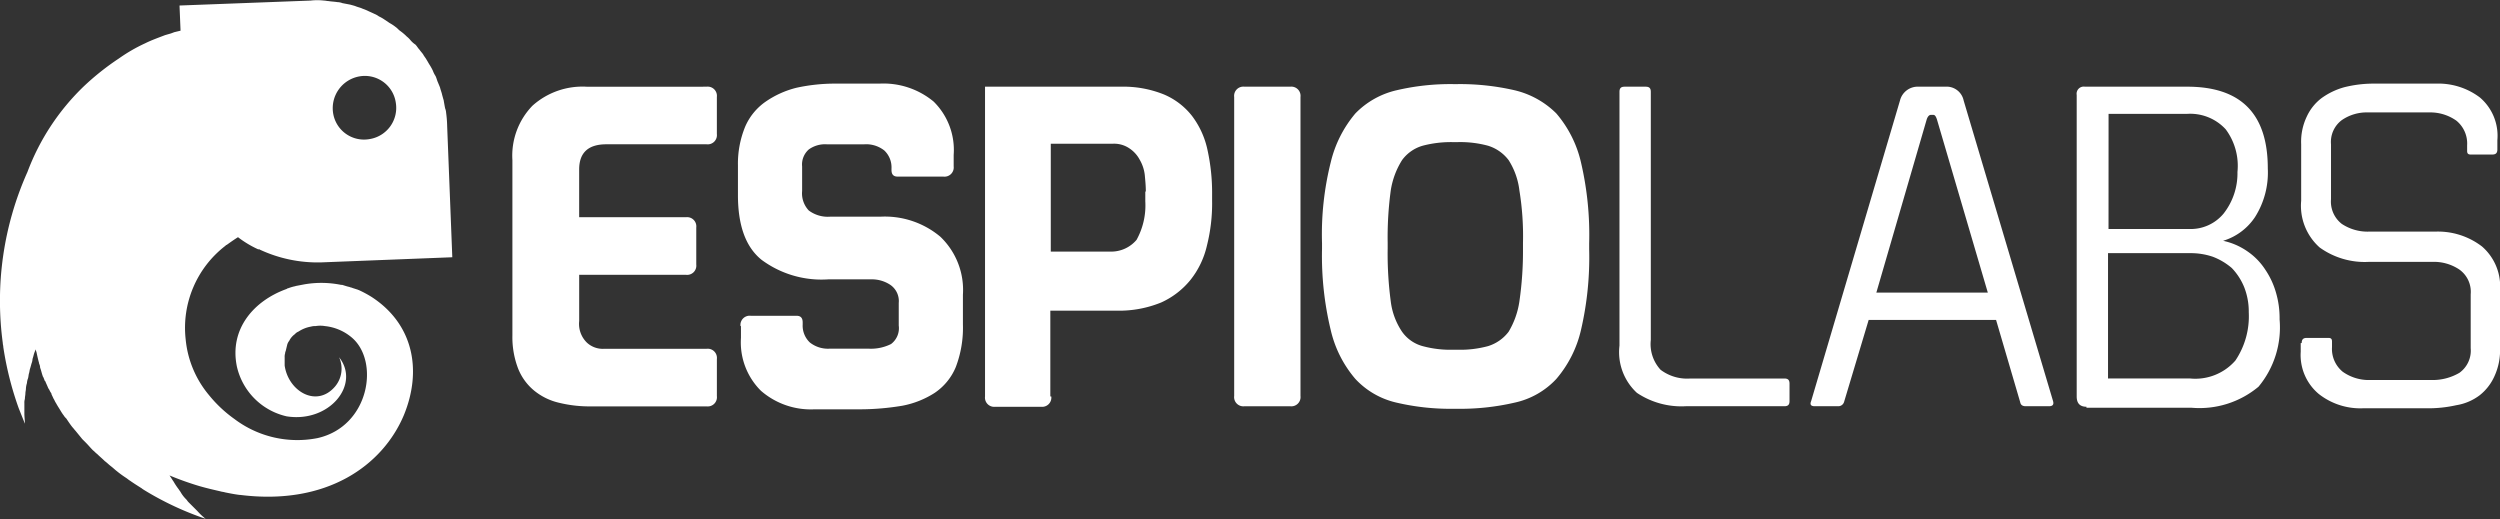 <svg xmlns="http://www.w3.org/2000/svg" width="169.959" height="35.3" viewBox="0 0 169.959 35.3"><rect x="0" y="0" width="169.959" height="35.3" fill="#333333" stroke="none"/><g id="espio-logo-options-02" transform="translate(-0.856 -1.225)"><g id="Group_343" data-name="Group 343" transform="translate(0.856 1.225)"><path id="Path_609" data-name="Path 609" d="M18.508,18.19a9.3,9.3,0,0,0,4.191.873l8.906-.349h0l-.349-8.906a7.946,7.946,0,0,0-.07-.908,1.02,1.02,0,0,0-.07-.314c-.035-.175-.07-.384-.1-.559-.035-.1-.07-.244-.1-.349-.035-.175-.1-.314-.14-.489-.035-.1-.1-.244-.14-.349-.07-.14-.1-.314-.175-.454a1.632,1.632,0,0,1-.175-.349,3.809,3.809,0,0,0-.21-.384c-.07-.1-.14-.244-.21-.349-.07-.14-.175-.244-.244-.384-.07-.1-.175-.21-.244-.314-.1-.1-.175-.244-.279-.349a1.573,1.573,0,0,1-.349-.314A1.614,1.614,0,0,0,28.5,3.7l-.07-.07a3.712,3.712,0,0,0-.384-.314c-.1-.07-.175-.175-.279-.244a2.913,2.913,0,0,0-.419-.279l-.314-.21a2.605,2.605,0,0,0-.419-.244,1.416,1.416,0,0,0-.314-.175c-.14-.07-.314-.14-.454-.21a3.623,3.623,0,0,0-.349-.14c-.14-.07-.314-.1-.489-.175-.1-.035-.244-.07-.349-.1l-.524-.1a1.033,1.033,0,0,0-.349-.07c-.21-.035-.384-.035-.594-.07-.1,0-.21-.035-.314-.035a3.948,3.948,0,0,0-.908,0L13.06,1.6h0l.07,1.711-.419.1c-.1.035-.175.07-.279.1s-.244.07-.349.1h0c-.454.175-.943.349-1.362.559A11.165,11.165,0,0,0,8.939,5.2,17.6,17.6,0,0,0,6.564,7.084h0a15.742,15.742,0,0,0-3.842,5.832,21.444,21.444,0,0,0-1.676,11.63c0,.1.035.175.035.279a21.963,21.963,0,0,0,1.048,4.156l.419,1.048c0-.244-.035-.454-.035-.7v-.7a.769.769,0,0,1,.035-.279c0-.14.035-.279.035-.384s.035-.21.035-.314a1.485,1.485,0,0,1,.07-.384,1.02,1.02,0,0,1,.07-.314c.035-.1.035-.244.07-.349s.035-.21.07-.314.07-.244.1-.349a1.02,1.02,0,0,0,.07-.314c.035-.1.07-.244.1-.349s.07-.175.1-.279v-.035l.07.21s.1.489.175.733v.035a.647.647,0,0,1,.07.244v.035c.07.175.1.349.175.559a.122.122,0,0,0,.035.07c.035.07.07.175.1.244a.034.034,0,0,0,.035.035c.07.175.14.314.21.489.035.035.035.07.07.1a.875.875,0,0,0,.14.244V28c.035.1.1.21.14.314h0c.07.1.1.21.175.314.035.07.1.175.14.244.14.21.244.419.384.594a.926.926,0,0,0,.175.21c.14.21.279.419.419.594.07.07.14.175.21.244.14.175.314.384.454.559l.244.244c.175.175.314.349.489.524.1.07.175.175.279.244.175.175.349.314.524.489.14.1.279.244.419.349s.279.244.419.349a7.082,7.082,0,0,0,.629.454c.1.07.175.14.244.175.244.175.524.349.8.524.035.035.1.07.14.1a20.735,20.735,0,0,0,4.261,1.991h-.035a4.5,4.5,0,0,1-.594-.559l-.175-.175-.419-.419c-.07-.07-.1-.14-.175-.21a2.242,2.242,0,0,1-.349-.454c-.035-.07-.1-.14-.14-.21a4.55,4.55,0,0,1-.349-.524c-.1-.14-.175-.279-.279-.419a20.584,20.584,0,0,0,2.061.733c.489.14.943.244,1.4.349.1.035.21.035.314.07.349.07.7.14,1.013.175h.035c5.9.733,9.674-2.026,11.106-5.413,1.257-3.038.664-6.182-2.165-8.033a7.5,7.5,0,0,0-.908-.489h0c-.035,0-.07-.035-.1-.035l-.314-.1c-.07-.035-.14-.035-.21-.07-.175-.035-.349-.1-.489-.14h-.07a6.766,6.766,0,0,0-2.515-.035h0l-.524.1c-.035,0-.1.035-.14.035a3.243,3.243,0,0,0-.454.14c-.035,0-.035,0-.07.035h0c-2.235.8-3.912,2.724-3.388,5.274a4.488,4.488,0,0,0,3.388,3.388c2.9.454,5.029-2.165,3.562-4.016a1.882,1.882,0,0,1-.279,1.991c-1.257,1.467-3.178.314-3.423-1.432v-.559a.769.769,0,0,1,.035-.279.264.264,0,0,1,.035-.14l.1-.419a.7.7,0,0,1,.14-.279,1.216,1.216,0,0,1,.384-.454.626.626,0,0,1,.244-.175A2.246,2.246,0,0,1,22,23.428a.967.967,0,0,1,.314-.035,1.9,1.9,0,0,1,.629,0,3.357,3.357,0,0,1,1.816.768c1.921,1.607,1.222,6.042-2.305,6.845A7.093,7.093,0,0,1,16.8,29.715a8.744,8.744,0,0,1-1.746-1.641A6.91,6.91,0,0,1,13.479,24.3a7.04,7.04,0,0,1,2.689-6.356c.035-.035.07-.07.1-.07.244-.175.489-.349.768-.524a7.057,7.057,0,0,0,1.4.838C18.438,18.155,18.473,18.155,18.508,18.19ZM25.283,6.42A2.124,2.124,0,0,1,27.763,8.2a2.149,2.149,0,0,1-1.781,2.48A2.124,2.124,0,0,1,23.5,8.9,2.194,2.194,0,0,1,25.283,6.42Z" transform="translate(-0.856 -1.225)" fill="#fff"></path></g><g id="Group_345" data-name="Group 345" transform="translate(35.691 6.909)"><g id="Group_344" data-name="Group 344" transform="translate(0)"><path id="Path_610" data-name="Path 610" d="M113.8,18.1a.627.627,0,0,1,.7.7v2.515a.627.627,0,0,1-.7.7h-6.81c-1.222,0-1.851.559-1.851,1.711v3.248H112.4a.627.627,0,0,1,.7.7v2.515a.627.627,0,0,1-.7.7H105.14v3.143a1.782,1.782,0,0,0,.524,1.467,1.588,1.588,0,0,0,1.187.419h6.95a.627.627,0,0,1,.7.7v2.515a.627.627,0,0,1-.7.7h-7.823a8.666,8.666,0,0,1-2.2-.244,4.138,4.138,0,0,1-1.711-.838,3.706,3.706,0,0,1-1.083-1.5A5.967,5.967,0,0,1,100.6,35V23.094a4.877,4.877,0,0,1,1.362-3.7,5.09,5.09,0,0,1,3.7-1.292Z" transform="translate(-100.6 -17.89)" fill="#fff"></path><path id="Path_611" data-name="Path 611" d="M144.675,33.984a.627.627,0,0,1,.7-.7h3.108c.279,0,.419.14.419.454v.14a1.576,1.576,0,0,0,.489,1.222,1.987,1.987,0,0,0,1.362.419h2.619a3.059,3.059,0,0,0,1.537-.314,1.348,1.348,0,0,0,.524-1.257V32.413a1.339,1.339,0,0,0-.559-1.222,2.258,2.258,0,0,0-1.292-.384h-2.934a6.836,6.836,0,0,1-4.54-1.327c-1.083-.873-1.607-2.34-1.607-4.4V23.053a6.613,6.613,0,0,1,.489-2.619,3.994,3.994,0,0,1,1.4-1.711,6.4,6.4,0,0,1,2.1-.943A12.3,12.3,0,0,1,151.1,17.5h3.038a5.342,5.342,0,0,1,3.667,1.222,4.614,4.614,0,0,1,1.362,3.632v.768a.627.627,0,0,1-.7.7h-3.108c-.279,0-.419-.14-.419-.454v-.1a1.576,1.576,0,0,0-.489-1.222,1.987,1.987,0,0,0-1.362-.419h-2.549a1.885,1.885,0,0,0-1.222.349,1.361,1.361,0,0,0-.454,1.153V24.8a1.7,1.7,0,0,0,.454,1.327,2.164,2.164,0,0,0,1.467.419h3.423a5.862,5.862,0,0,1,4.051,1.362,5,5,0,0,1,1.537,3.946V33.88a7.471,7.471,0,0,1-.489,2.9,3.925,3.925,0,0,1-1.432,1.746,6.184,6.184,0,0,1-2.2.873,17.521,17.521,0,0,1-2.864.244H149.7a5.163,5.163,0,0,1-3.632-1.257,4.635,4.635,0,0,1-1.362-3.6v-.8Z" transform="translate(-129.168 -17.5)" fill="#fff"></path><path id="Path_612" data-name="Path 612" d="M197.105,39.16a.627.627,0,0,1-.7.7H193.3a.627.627,0,0,1-.7-.7V18.1h9.185a7.407,7.407,0,0,1,2.969.524,4.791,4.791,0,0,1,1.921,1.467,5.836,5.836,0,0,1,1.048,2.305,13.539,13.539,0,0,1,.314,3.038v.419a11.714,11.714,0,0,1-.349,3.038,5.832,5.832,0,0,1-1.118,2.34,5.452,5.452,0,0,1-1.991,1.537,7.556,7.556,0,0,1-3,.559h-4.54V39.16Zm6.426-13.935c0-.384-.035-.733-.07-1.118a2.658,2.658,0,0,0-.349-1.048,2.1,2.1,0,0,0-.7-.768,1.842,1.842,0,0,0-1.118-.314H197.07v7.334h4.051a2.259,2.259,0,0,0,1.781-.8,4.843,4.843,0,0,0,.594-2.619v-.664Z" transform="translate(-160.469 -17.89)" fill="#fff"></path><path id="Path_613" data-name="Path 613" d="M241.1,18.8a.627.627,0,0,1,.7-.7h3.108a.627.627,0,0,1,.7.7V39.125a.627.627,0,0,1-.7.7H241.8a.627.627,0,0,1-.7-.7Z" transform="translate(-192.031 -17.89)" fill="#fff"></path><path id="Path_614" data-name="Path 614" d="M267.141,39.672a16.073,16.073,0,0,1-3.877-.419,5.482,5.482,0,0,1-2.794-1.607,7.8,7.8,0,0,1-1.676-3.318,21.419,21.419,0,0,1-.594-5.518v-.384a20.143,20.143,0,0,1,.594-5.518,8.014,8.014,0,0,1,1.676-3.318,5.687,5.687,0,0,1,2.794-1.572,16.073,16.073,0,0,1,3.877-.419h.244a16.582,16.582,0,0,1,3.912.419,5.958,5.958,0,0,1,2.829,1.572,7.8,7.8,0,0,1,1.676,3.318,21.623,21.623,0,0,1,.559,5.518v.384a21.807,21.807,0,0,1-.559,5.518,7.8,7.8,0,0,1-1.676,3.318,5.446,5.446,0,0,1-2.829,1.607,16.376,16.376,0,0,1-3.912.419Zm.244-4.016a7.187,7.187,0,0,0,2.1-.244,2.777,2.777,0,0,0,1.4-.978,5.577,5.577,0,0,0,.733-2.061,23.805,23.805,0,0,0,.244-3.6v-.384a19.278,19.278,0,0,0-.244-3.562,4.9,4.9,0,0,0-.733-2.061,2.777,2.777,0,0,0-1.4-.978,7.187,7.187,0,0,0-2.1-.244h-.244a7.507,7.507,0,0,0-2.1.244,2.637,2.637,0,0,0-1.4.978,5.413,5.413,0,0,0-.768,2.061,23.691,23.691,0,0,0-.21,3.562v.384a24.539,24.539,0,0,0,.21,3.6,4.713,4.713,0,0,0,.768,2.061,2.512,2.512,0,0,0,1.4.978,7.187,7.187,0,0,0,2.1.244Z" transform="translate(-203.159 -17.565)" fill="#fff"></path><path id="Path_615" data-name="Path 615" d="M317.881,18.1c.244,0,.349.1.349.349V35.318a2.572,2.572,0,0,0,.664,2.026,2.984,2.984,0,0,0,2.026.594h6.391c.244,0,.349.1.349.349v1.187c0,.244-.1.349-.349.349h-6.706a5.43,5.43,0,0,1-3.318-.908A3.766,3.766,0,0,1,316.1,35.7V18.449c0-.244.1-.349.349-.349Z" transform="translate(-240.837 -17.89)" fill="#fff"></path><path id="Path_616" data-name="Path 616" d="M359.367,19.043a1.245,1.245,0,0,1,1.292-.943h1.781a1.183,1.183,0,0,1,1.257.943l6.077,20.431c.07.244-.035.349-.279.349h-1.572c-.245,0-.349-.1-.384-.279L365.9,33.956h-8.661l-1.676,5.588a.409.409,0,0,1-.384.279h-1.607c-.244,0-.349-.1-.244-.349ZM357.76,32.1h7.579l-3.458-11.77c-.07-.21-.14-.314-.244-.314h-.175c-.1,0-.21.1-.279.314Z" transform="translate(-265.035 -17.89)" fill="#fff"></path><path id="Path_617" data-name="Path 617" d="M405.764,39.858c-.454,0-.664-.244-.664-.7v-20.5a.485.485,0,0,1,.559-.559h6.95c3.667,0,5.483,1.851,5.483,5.553a5.646,5.646,0,0,1-.873,3.318,4,4,0,0,1-2.165,1.607,4.546,4.546,0,0,1,1.676.733,4.39,4.39,0,0,1,1.187,1.222,5.431,5.431,0,0,1,.733,1.572,6.169,6.169,0,0,1,.244,1.816,6.3,6.3,0,0,1-1.432,4.575,6.261,6.261,0,0,1-4.54,1.432h-7.16Zm1.5-12.084h5.483a2.906,2.906,0,0,0,2.34-1.048,4.435,4.435,0,0,0,.943-2.829,4.158,4.158,0,0,0-.8-2.9,3.274,3.274,0,0,0-2.654-1.048h-5.309Zm0,10.163h5.553a3.614,3.614,0,0,0,3.073-1.222,5.389,5.389,0,0,0,.908-3.283,4.523,4.523,0,0,0-.314-1.711,4.127,4.127,0,0,0-.838-1.292,4.371,4.371,0,0,0-1.292-.768,4.633,4.633,0,0,0-1.572-.244H407.23v8.522Z" transform="translate(-298.754 -17.89)" fill="#fff"></path><path id="Path_618" data-name="Path 618" d="M448.77,35.137c0-.244.1-.349.349-.349h1.467c.175,0,.244.07.244.244v.384a2,2,0,0,0,.733,1.676,3.068,3.068,0,0,0,1.851.559h4.191a3.6,3.6,0,0,0,1.886-.489,1.856,1.856,0,0,0,.768-1.676V31.819a1.857,1.857,0,0,0-.768-1.676,3.094,3.094,0,0,0-1.816-.524h-4.331a5.245,5.245,0,0,1-3.353-.978,3.794,3.794,0,0,1-1.257-3.178V21.621a3.958,3.958,0,0,1,.384-1.886,3.3,3.3,0,0,1,1.013-1.257,4.83,4.83,0,0,1,1.537-.733,8.2,8.2,0,0,1,1.886-.244h4.331a4.68,4.68,0,0,1,3,.943,3.414,3.414,0,0,1,1.187,2.9v.629c0,.244-.1.349-.349.349H460.26c-.175,0-.244-.07-.244-.244v-.384a2,2,0,0,0-.733-1.676,3.068,3.068,0,0,0-1.851-.559h-4.156a2.984,2.984,0,0,0-1.781.524,1.852,1.852,0,0,0-.733,1.641v3.737a1.918,1.918,0,0,0,.733,1.676,3.169,3.169,0,0,0,1.886.524h4.505a4.916,4.916,0,0,1,3.143,1.013,3.593,3.593,0,0,1,1.222,3v3.842a4.22,4.22,0,0,1-.384,1.991,3.417,3.417,0,0,1-1.013,1.292,3.577,3.577,0,0,1-1.572.664,8.708,8.708,0,0,1-1.991.21h-4.366a4.57,4.57,0,0,1-3-.978,3.452,3.452,0,0,1-1.222-2.864v-.594Z" transform="translate(-327.127 -17.5)" fill="#fff"></path></g></g></g></svg>
